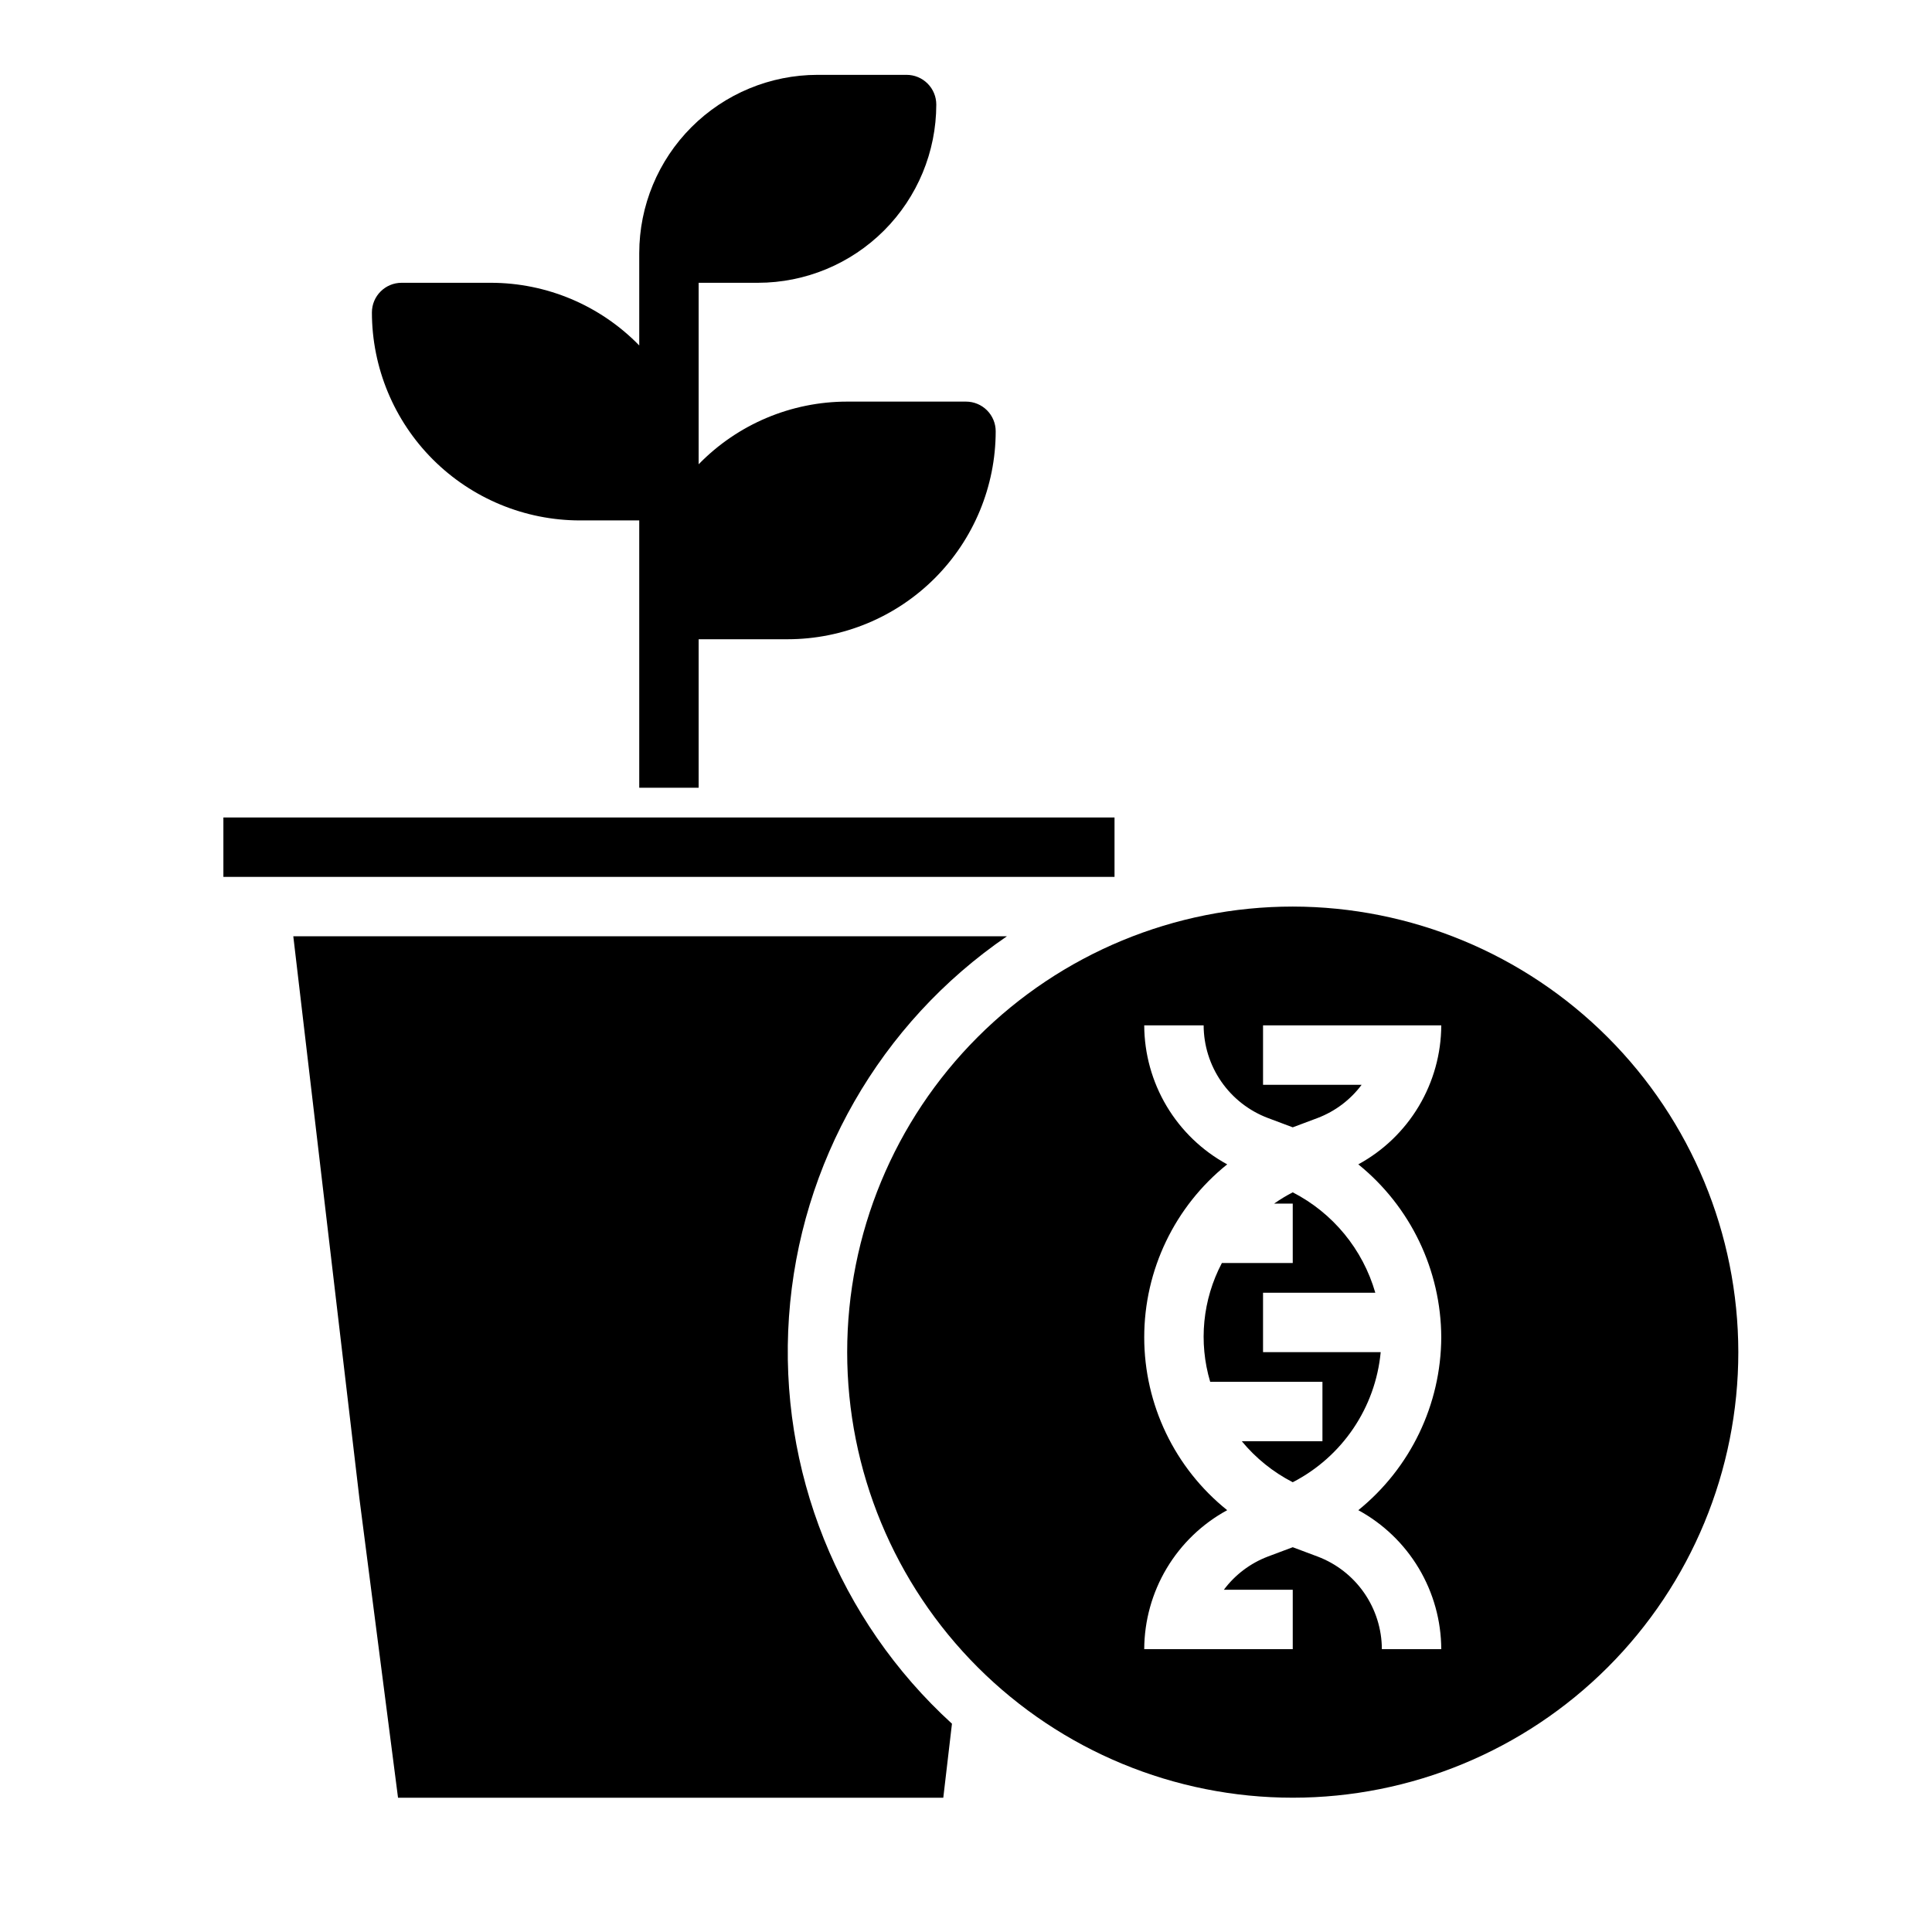 <?xml version="1.0" encoding="UTF-8"?>
<!-- Uploaded to: SVG Repo, www.svgrepo.com, Generator: SVG Repo Mixer Tools -->
<svg fill="#000000" width="800px" height="800px" version="1.1" viewBox="144 144 512 512" xmlns="http://www.w3.org/2000/svg">
 <g>
  <path d="m203.2 360.64h236.16v15.742h-236.16z"/>
  <path d="m486.59 459.98c-1.715 0.883-3.363 1.883-4.941 2.992h4.941v15.742h-18.781c-5.106 9.688-6.219 20.992-3.094 31.488h29.746v15.742h-21.371c3.719 4.5 8.312 8.195 13.5 10.863 13.137-6.769 21.922-19.762 23.309-34.477h-31.18v-15.746h29.75c-3.316-11.504-11.23-21.133-21.879-26.605z"/>
  <path d="m486.59 384.25c-31.316 0-61.352 12.441-83.496 34.586-22.145 22.145-34.582 52.18-34.582 83.496 0 31.316 12.438 61.352 34.582 83.496 22.145 22.141 52.18 34.582 83.496 34.582s61.352-12.441 83.496-34.582c22.145-22.145 34.586-52.18 34.586-83.496-0.035-31.309-12.488-61.32-34.625-83.457-22.137-22.137-52.148-34.59-83.457-34.625zm39.359 114.14c-0.07 17.801-8.145 34.629-21.984 45.824 6.629 3.606 12.164 8.93 16.031 15.406 3.867 6.481 5.926 13.879 5.953 21.426h-15.742c-0.016-5.332-1.652-10.531-4.688-14.91-3.035-4.383-7.332-7.738-12.316-9.625l-6.613-2.481-6.613 2.481c-4.637 1.766-8.672 4.816-11.641 8.793h18.254v15.742h-39.359c0.031-7.547 2.086-14.945 5.953-21.426 3.867-6.477 9.406-11.801 16.035-15.406-13.902-11.148-21.988-28.004-21.988-45.824 0-17.82 8.086-34.676 21.988-45.824-6.629-3.606-12.168-8.926-16.035-15.406-3.867-6.481-5.922-13.879-5.953-21.426h15.746c0.016 5.332 1.648 10.531 4.684 14.914 3.039 4.379 7.332 7.734 12.316 9.625l6.613 2.481 6.613-2.481c4.637-1.77 8.676-4.816 11.645-8.793h-26.129v-15.746h47.23c-0.027 7.547-2.086 14.945-5.953 21.426-3.867 6.481-9.402 11.801-16.031 15.406 13.84 11.195 21.914 28.023 21.984 45.824z"/>
  <path d="m396.28 600.8c-30.117-27.465-46.027-67.195-43.191-107.86 2.84-40.668 24.113-77.801 57.758-100.82h-189.12l17.527 149.04 10.227 79.254h144.5z"/>
  <path d="m400 250.43h-31.488c-14.824 0-29.02 5.988-39.363 16.609v-48.098h15.746c12.523-0.012 24.527-4.992 33.383-13.848 8.855-8.855 13.836-20.859 13.848-33.383 0-2.09-0.828-4.09-2.305-5.566-1.477-1.477-3.477-2.309-5.566-2.309h-23.617c-12.52 0.016-24.527 4.996-33.383 13.852-8.855 8.852-13.836 20.859-13.848 33.383v24.48c-10.34-10.621-24.535-16.609-39.359-16.609h-23.617c-4.348 0-7.871 3.523-7.871 7.871 0.016 14.609 5.828 28.617 16.156 38.949 10.332 10.328 24.34 16.141 38.949 16.156h15.742v70.848h15.742v-39.359h23.617c14.609-0.016 28.617-5.828 38.945-16.156 10.332-10.332 16.145-24.34 16.16-38.949 0-2.086-0.828-4.09-2.305-5.566-1.477-1.477-3.481-2.305-5.566-2.305z"/>
 </g>
</svg>